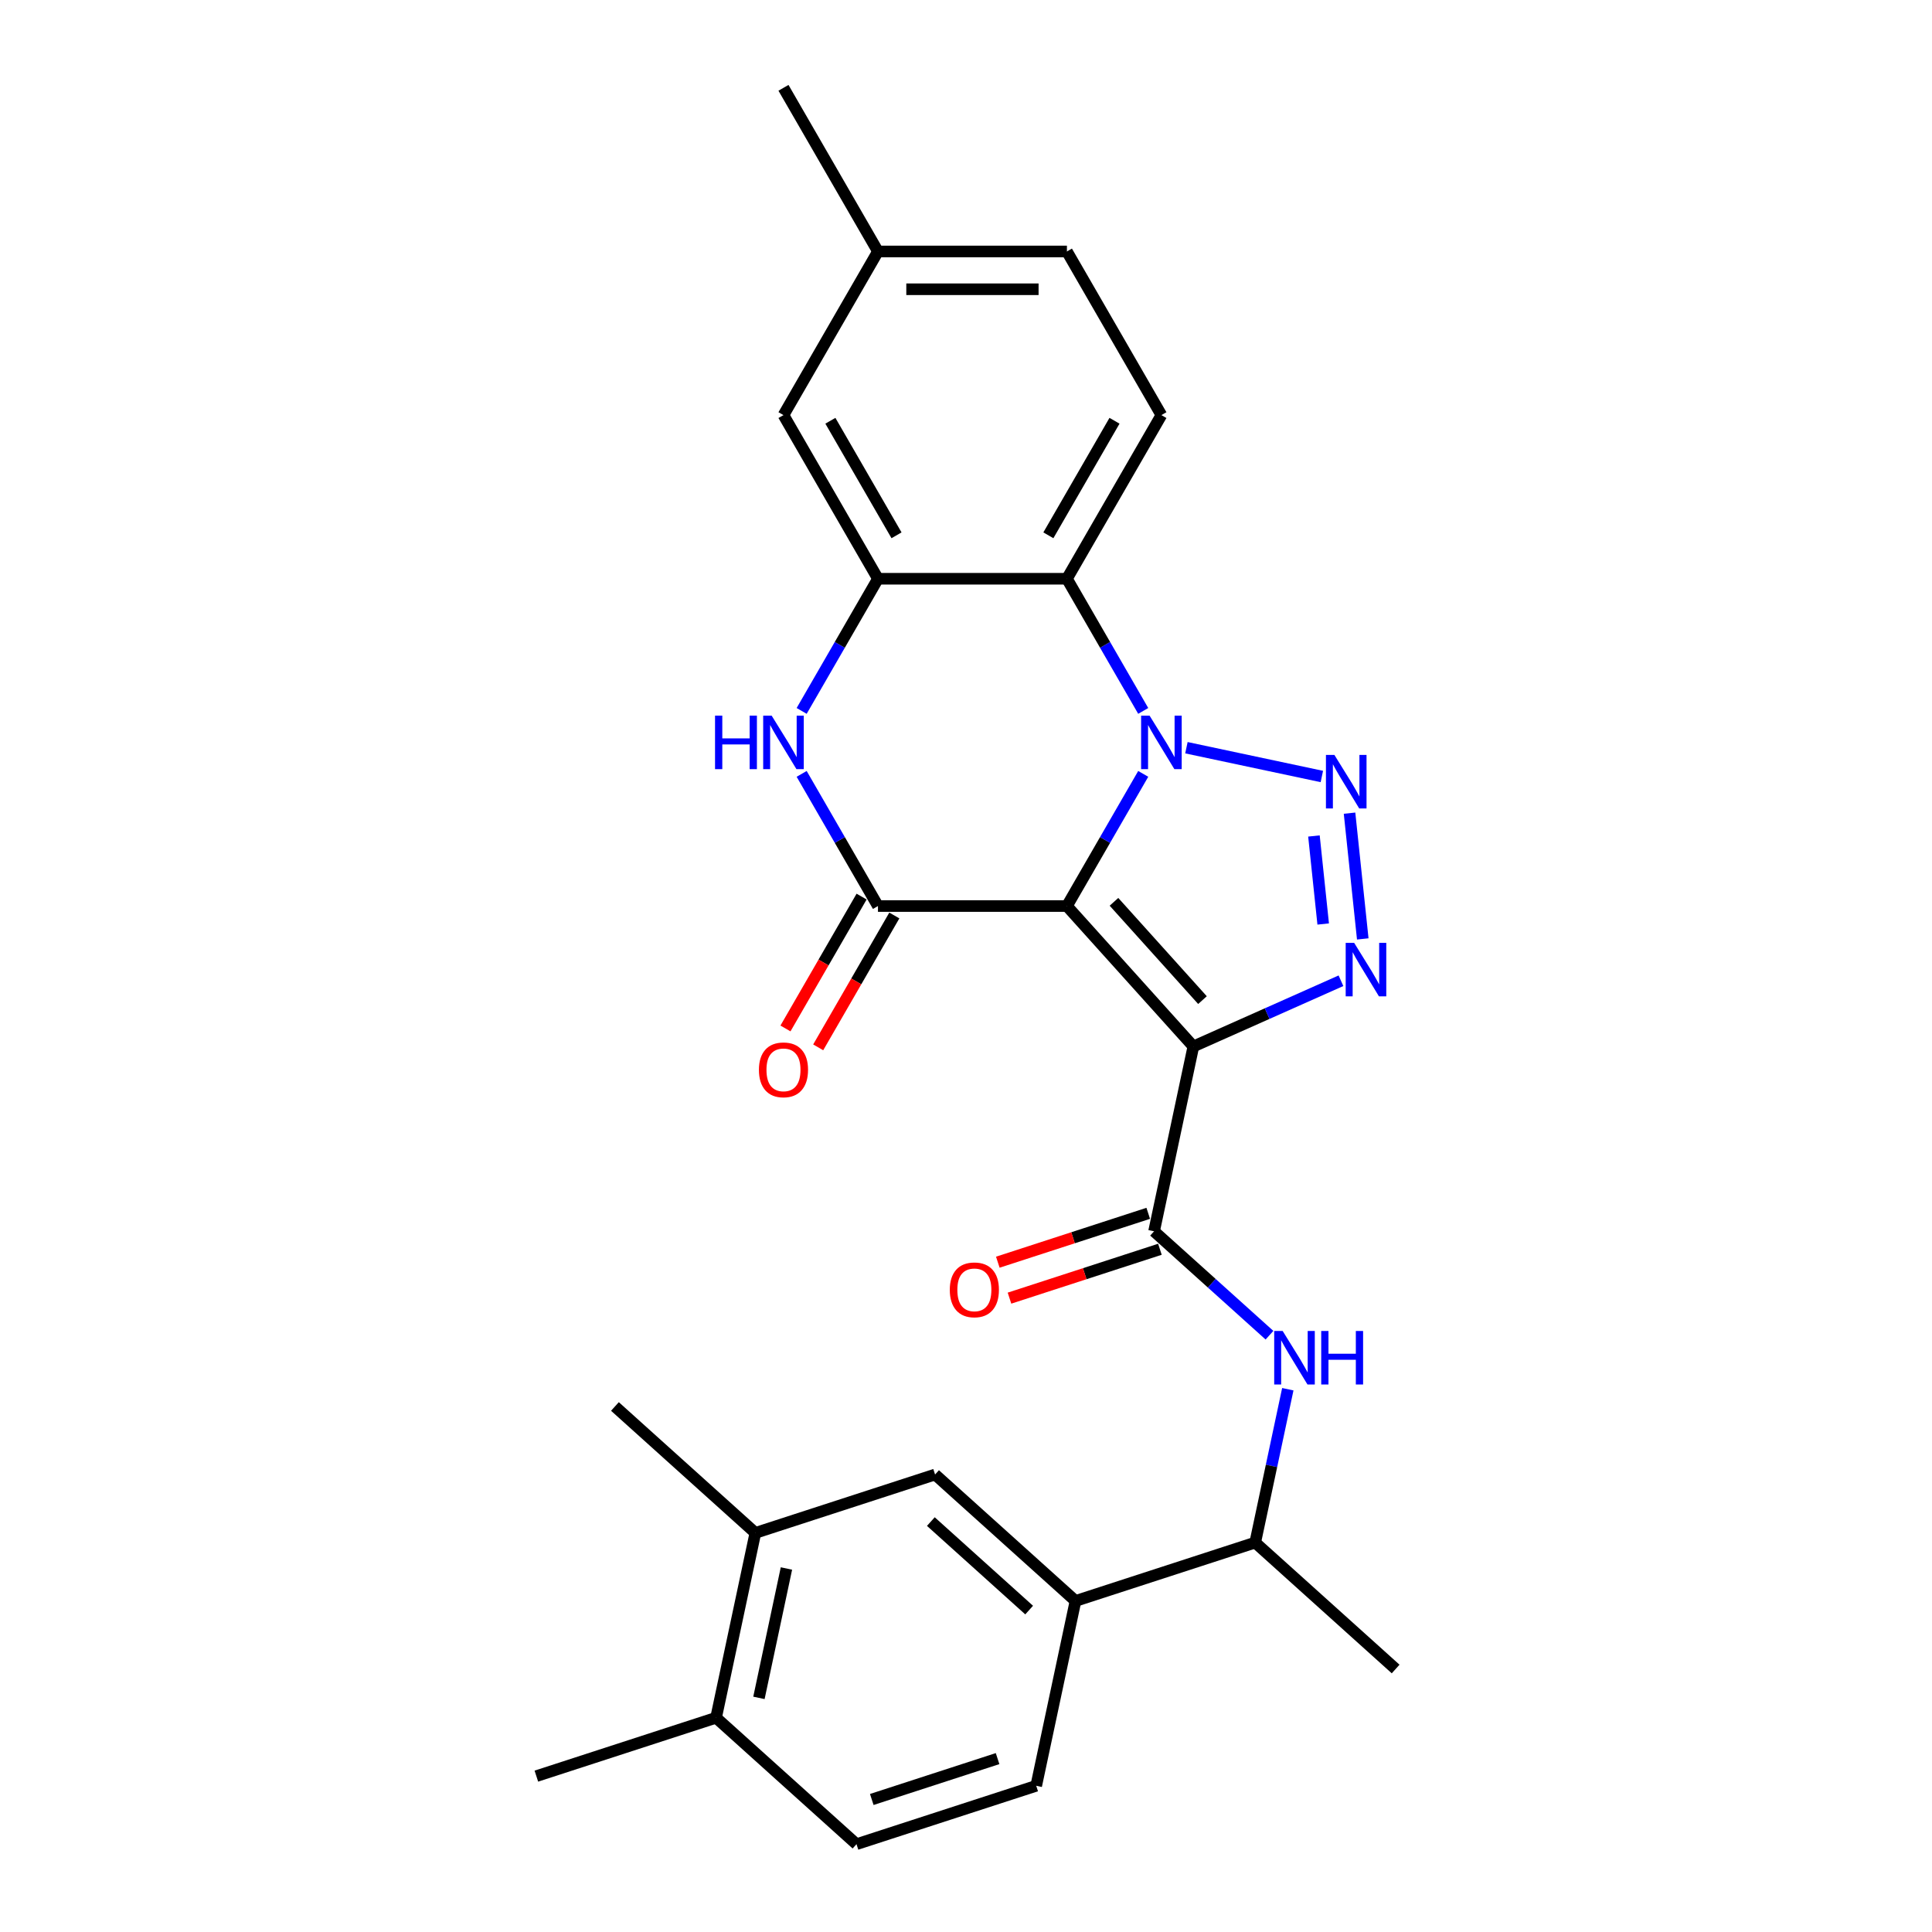 <?xml version='1.0' encoding='iso-8859-1'?>
<svg version='1.1' baseProfile='full'
              xmlns='http://www.w3.org/2000/svg'
                      xmlns:rdkit='http://www.rdkit.org/xml'
                      xmlns:xlink='http://www.w3.org/1999/xlink'
                  xml:space='preserve'
width='1000px' height='1000px' viewBox='0 0 1000 1000'>
<!-- END OF HEADER -->
<rect style='opacity:1.0;fill:#FFFFFF;stroke:none' width='1000' height='1000' x='0' y='0'> </rect>
<path class='bond-0' d='M 552.237,468.965 L 571.984,434.761' style='fill:none;fill-rule:evenodd;stroke:#000000;stroke-width:6px;stroke-linecap:butt;stroke-linejoin:miter;stroke-opacity:1' />
<path class='bond-0' d='M 571.984,434.761 L 591.732,400.557' style='fill:none;fill-rule:evenodd;stroke:#0000FF;stroke-width:6px;stroke-linecap:butt;stroke-linejoin:miter;stroke-opacity:1' />
<path class='bond-1' d='M 552.237,468.965 L 617.682,541.649' style='fill:none;fill-rule:evenodd;stroke:#000000;stroke-width:6px;stroke-linecap:butt;stroke-linejoin:miter;stroke-opacity:1' />
<path class='bond-1' d='M 576.59,466.779 L 622.402,517.657' style='fill:none;fill-rule:evenodd;stroke:#000000;stroke-width:6px;stroke-linecap:butt;stroke-linejoin:miter;stroke-opacity:1' />
<path class='bond-4' d='M 552.237,468.965 L 454.431,468.965' style='fill:none;fill-rule:evenodd;stroke:#000000;stroke-width:6px;stroke-linecap:butt;stroke-linejoin:miter;stroke-opacity:1' />
<path class='bond-2' d='M 614.089,387.015 L 684.189,401.916' style='fill:none;fill-rule:evenodd;stroke:#0000FF;stroke-width:6px;stroke-linecap:butt;stroke-linejoin:miter;stroke-opacity:1' />
<path class='bond-5' d='M 591.732,367.969 L 571.984,333.765' style='fill:none;fill-rule:evenodd;stroke:#0000FF;stroke-width:6px;stroke-linecap:butt;stroke-linejoin:miter;stroke-opacity:1' />
<path class='bond-5' d='M 571.984,333.765 L 552.237,299.561' style='fill:none;fill-rule:evenodd;stroke:#000000;stroke-width:6px;stroke-linecap:butt;stroke-linejoin:miter;stroke-opacity:1' />
<path class='bond-3' d='M 617.682,541.649 L 655.882,524.641' style='fill:none;fill-rule:evenodd;stroke:#000000;stroke-width:6px;stroke-linecap:butt;stroke-linejoin:miter;stroke-opacity:1' />
<path class='bond-3' d='M 655.882,524.641 L 694.082,507.633' style='fill:none;fill-rule:evenodd;stroke:#0000FF;stroke-width:6px;stroke-linecap:butt;stroke-linejoin:miter;stroke-opacity:1' />
<path class='bond-7' d='M 617.682,541.649 L 597.347,637.317' style='fill:none;fill-rule:evenodd;stroke:#000000;stroke-width:6px;stroke-linecap:butt;stroke-linejoin:miter;stroke-opacity:1' />
<path class='bond-27' d='M 698.521,420.892 L 705.362,485.983' style='fill:none;fill-rule:evenodd;stroke:#0000FF;stroke-width:6px;stroke-linecap:butt;stroke-linejoin:miter;stroke-opacity:1' />
<path class='bond-27' d='M 680.093,432.701 L 684.882,478.264' style='fill:none;fill-rule:evenodd;stroke:#0000FF;stroke-width:6px;stroke-linecap:butt;stroke-linejoin:miter;stroke-opacity:1' />
<path class='bond-6' d='M 454.431,468.965 L 434.684,434.761' style='fill:none;fill-rule:evenodd;stroke:#000000;stroke-width:6px;stroke-linecap:butt;stroke-linejoin:miter;stroke-opacity:1' />
<path class='bond-6' d='M 434.684,434.761 L 414.936,400.557' style='fill:none;fill-rule:evenodd;stroke:#0000FF;stroke-width:6px;stroke-linecap:butt;stroke-linejoin:miter;stroke-opacity:1' />
<path class='bond-14' d='M 445.961,464.075 L 426.259,498.2' style='fill:none;fill-rule:evenodd;stroke:#000000;stroke-width:6px;stroke-linecap:butt;stroke-linejoin:miter;stroke-opacity:1' />
<path class='bond-14' d='M 426.259,498.2 L 406.556,532.326' style='fill:none;fill-rule:evenodd;stroke:#FF0000;stroke-width:6px;stroke-linecap:butt;stroke-linejoin:miter;stroke-opacity:1' />
<path class='bond-14' d='M 462.901,473.855 L 443.199,507.981' style='fill:none;fill-rule:evenodd;stroke:#000000;stroke-width:6px;stroke-linecap:butt;stroke-linejoin:miter;stroke-opacity:1' />
<path class='bond-14' d='M 443.199,507.981 L 423.497,542.107' style='fill:none;fill-rule:evenodd;stroke:#FF0000;stroke-width:6px;stroke-linecap:butt;stroke-linejoin:miter;stroke-opacity:1' />
<path class='bond-11' d='M 552.237,299.561 L 601.14,214.859' style='fill:none;fill-rule:evenodd;stroke:#000000;stroke-width:6px;stroke-linecap:butt;stroke-linejoin:miter;stroke-opacity:1' />
<path class='bond-11' d='M 542.632,277.075 L 576.864,217.784' style='fill:none;fill-rule:evenodd;stroke:#000000;stroke-width:6px;stroke-linecap:butt;stroke-linejoin:miter;stroke-opacity:1' />
<path class='bond-28' d='M 552.237,299.561 L 454.431,299.561' style='fill:none;fill-rule:evenodd;stroke:#000000;stroke-width:6px;stroke-linecap:butt;stroke-linejoin:miter;stroke-opacity:1' />
<path class='bond-8' d='M 414.936,367.969 L 434.684,333.765' style='fill:none;fill-rule:evenodd;stroke:#0000FF;stroke-width:6px;stroke-linecap:butt;stroke-linejoin:miter;stroke-opacity:1' />
<path class='bond-8' d='M 434.684,333.765 L 454.431,299.561' style='fill:none;fill-rule:evenodd;stroke:#000000;stroke-width:6px;stroke-linecap:butt;stroke-linejoin:miter;stroke-opacity:1' />
<path class='bond-9' d='M 597.347,637.317 L 627.214,664.21' style='fill:none;fill-rule:evenodd;stroke:#000000;stroke-width:6px;stroke-linecap:butt;stroke-linejoin:miter;stroke-opacity:1' />
<path class='bond-9' d='M 627.214,664.21 L 657.081,691.102' style='fill:none;fill-rule:evenodd;stroke:#0000FF;stroke-width:6px;stroke-linecap:butt;stroke-linejoin:miter;stroke-opacity:1' />
<path class='bond-17' d='M 594.324,628.015 L 555.395,640.664' style='fill:none;fill-rule:evenodd;stroke:#000000;stroke-width:6px;stroke-linecap:butt;stroke-linejoin:miter;stroke-opacity:1' />
<path class='bond-17' d='M 555.395,640.664 L 516.465,653.313' style='fill:none;fill-rule:evenodd;stroke:#FF0000;stroke-width:6px;stroke-linecap:butt;stroke-linejoin:miter;stroke-opacity:1' />
<path class='bond-17' d='M 600.369,646.619 L 561.44,659.268' style='fill:none;fill-rule:evenodd;stroke:#000000;stroke-width:6px;stroke-linecap:butt;stroke-linejoin:miter;stroke-opacity:1' />
<path class='bond-17' d='M 561.44,659.268 L 522.51,671.917' style='fill:none;fill-rule:evenodd;stroke:#FF0000;stroke-width:6px;stroke-linecap:butt;stroke-linejoin:miter;stroke-opacity:1' />
<path class='bond-16' d='M 454.431,299.561 L 405.528,214.859' style='fill:none;fill-rule:evenodd;stroke:#000000;stroke-width:6px;stroke-linecap:butt;stroke-linejoin:miter;stroke-opacity:1' />
<path class='bond-16' d='M 464.036,277.075 L 429.804,217.784' style='fill:none;fill-rule:evenodd;stroke:#000000;stroke-width:6px;stroke-linecap:butt;stroke-linejoin:miter;stroke-opacity:1' />
<path class='bond-15' d='M 666.567,719.056 L 658.131,758.743' style='fill:none;fill-rule:evenodd;stroke:#0000FF;stroke-width:6px;stroke-linecap:butt;stroke-linejoin:miter;stroke-opacity:1' />
<path class='bond-15' d='M 658.131,758.743 L 649.695,798.43' style='fill:none;fill-rule:evenodd;stroke:#000000;stroke-width:6px;stroke-linecap:butt;stroke-linejoin:miter;stroke-opacity:1' />
<path class='bond-10' d='M 556.677,828.654 L 649.695,798.43' style='fill:none;fill-rule:evenodd;stroke:#000000;stroke-width:6px;stroke-linecap:butt;stroke-linejoin:miter;stroke-opacity:1' />
<path class='bond-12' d='M 556.677,828.654 L 483.993,763.209' style='fill:none;fill-rule:evenodd;stroke:#000000;stroke-width:6px;stroke-linecap:butt;stroke-linejoin:miter;stroke-opacity:1' />
<path class='bond-12' d='M 532.685,833.374 L 481.807,787.562' style='fill:none;fill-rule:evenodd;stroke:#000000;stroke-width:6px;stroke-linecap:butt;stroke-linejoin:miter;stroke-opacity:1' />
<path class='bond-19' d='M 556.677,828.654 L 536.342,924.322' style='fill:none;fill-rule:evenodd;stroke:#000000;stroke-width:6px;stroke-linecap:butt;stroke-linejoin:miter;stroke-opacity:1' />
<path class='bond-21' d='M 601.14,214.859 L 552.237,130.157' style='fill:none;fill-rule:evenodd;stroke:#000000;stroke-width:6px;stroke-linecap:butt;stroke-linejoin:miter;stroke-opacity:1' />
<path class='bond-13' d='M 483.993,763.209 L 390.974,793.432' style='fill:none;fill-rule:evenodd;stroke:#000000;stroke-width:6px;stroke-linecap:butt;stroke-linejoin:miter;stroke-opacity:1' />
<path class='bond-23' d='M 390.974,793.432 L 318.291,727.988' style='fill:none;fill-rule:evenodd;stroke:#000000;stroke-width:6px;stroke-linecap:butt;stroke-linejoin:miter;stroke-opacity:1' />
<path class='bond-30' d='M 390.974,793.432 L 370.64,889.101' style='fill:none;fill-rule:evenodd;stroke:#000000;stroke-width:6px;stroke-linecap:butt;stroke-linejoin:miter;stroke-opacity:1' />
<path class='bond-30' d='M 407.058,811.85 L 392.823,878.818' style='fill:none;fill-rule:evenodd;stroke:#000000;stroke-width:6px;stroke-linecap:butt;stroke-linejoin:miter;stroke-opacity:1' />
<path class='bond-24' d='M 649.695,798.43 L 722.379,863.875' style='fill:none;fill-rule:evenodd;stroke:#000000;stroke-width:6px;stroke-linecap:butt;stroke-linejoin:miter;stroke-opacity:1' />
<path class='bond-22' d='M 405.528,214.859 L 454.431,130.157' style='fill:none;fill-rule:evenodd;stroke:#000000;stroke-width:6px;stroke-linecap:butt;stroke-linejoin:miter;stroke-opacity:1' />
<path class='bond-18' d='M 370.64,889.101 L 443.323,954.545' style='fill:none;fill-rule:evenodd;stroke:#000000;stroke-width:6px;stroke-linecap:butt;stroke-linejoin:miter;stroke-opacity:1' />
<path class='bond-25' d='M 370.64,889.101 L 277.621,919.324' style='fill:none;fill-rule:evenodd;stroke:#000000;stroke-width:6px;stroke-linecap:butt;stroke-linejoin:miter;stroke-opacity:1' />
<path class='bond-20' d='M 536.342,924.322 L 443.323,954.545' style='fill:none;fill-rule:evenodd;stroke:#000000;stroke-width:6px;stroke-linecap:butt;stroke-linejoin:miter;stroke-opacity:1' />
<path class='bond-20' d='M 516.344,910.252 L 451.231,931.408' style='fill:none;fill-rule:evenodd;stroke:#000000;stroke-width:6px;stroke-linecap:butt;stroke-linejoin:miter;stroke-opacity:1' />
<path class='bond-29' d='M 552.237,130.157 L 454.431,130.157' style='fill:none;fill-rule:evenodd;stroke:#000000;stroke-width:6px;stroke-linecap:butt;stroke-linejoin:miter;stroke-opacity:1' />
<path class='bond-29' d='M 537.566,149.718 L 469.102,149.718' style='fill:none;fill-rule:evenodd;stroke:#000000;stroke-width:6px;stroke-linecap:butt;stroke-linejoin:miter;stroke-opacity:1' />
<path class='bond-26' d='M 454.431,130.157 L 405.528,45.455' style='fill:none;fill-rule:evenodd;stroke:#000000;stroke-width:6px;stroke-linecap:butt;stroke-linejoin:miter;stroke-opacity:1' />
<path  class='atom-1' d='M 595.017 370.414
L 604.093 385.085
Q 604.993 386.532, 606.441 389.153
Q 607.888 391.774, 607.966 391.931
L 607.966 370.414
L 611.644 370.414
L 611.644 398.112
L 607.849 398.112
L 598.108 382.072
Q 596.973 380.194, 595.76 378.043
Q 594.587 375.891, 594.235 375.226
L 594.235 398.112
L 590.635 398.112
L 590.635 370.414
L 595.017 370.414
' fill='#0000FF'/>
<path  class='atom-3' d='M 690.685 390.749
L 699.762 405.419
Q 700.661 406.867, 702.109 409.488
Q 703.556 412.109, 703.635 412.266
L 703.635 390.749
L 707.312 390.749
L 707.312 418.447
L 703.517 418.447
L 693.776 402.407
Q 692.641 400.529, 691.429 398.377
Q 690.255 396.226, 689.903 395.561
L 689.903 418.447
L 686.304 418.447
L 686.304 390.749
L 690.685 390.749
' fill='#0000FF'/>
<path  class='atom-4' d='M 700.909 488.018
L 709.985 502.689
Q 710.885 504.137, 712.332 506.758
Q 713.78 509.379, 713.858 509.536
L 713.858 488.018
L 717.536 488.018
L 717.536 515.717
L 713.741 515.717
L 703.999 499.677
Q 702.865 497.799, 701.652 495.647
Q 700.478 493.495, 700.126 492.83
L 700.126 515.717
L 696.527 515.717
L 696.527 488.018
L 700.909 488.018
' fill='#0000FF'/>
<path  class='atom-7' d='M 370.103 370.414
L 373.859 370.414
L 373.859 382.189
L 388.021 382.189
L 388.021 370.414
L 391.777 370.414
L 391.777 398.112
L 388.021 398.112
L 388.021 385.319
L 373.859 385.319
L 373.859 398.112
L 370.103 398.112
L 370.103 370.414
' fill='#0000FF'/>
<path  class='atom-7' d='M 399.406 370.414
L 408.482 385.085
Q 409.382 386.532, 410.83 389.153
Q 412.277 391.774, 412.355 391.931
L 412.355 370.414
L 416.033 370.414
L 416.033 398.112
L 412.238 398.112
L 402.497 382.072
Q 401.362 380.194, 400.149 378.043
Q 398.976 375.891, 398.623 375.226
L 398.623 398.112
L 395.024 398.112
L 395.024 370.414
L 399.406 370.414
' fill='#0000FF'/>
<path  class='atom-10' d='M 663.908 688.912
L 672.984 703.583
Q 673.884 705.031, 675.331 707.652
Q 676.779 710.273, 676.857 710.43
L 676.857 688.912
L 680.535 688.912
L 680.535 716.611
L 676.74 716.611
L 666.998 700.571
Q 665.864 698.693, 664.651 696.541
Q 663.477 694.39, 663.125 693.725
L 663.125 716.611
L 659.526 716.611
L 659.526 688.912
L 663.908 688.912
' fill='#0000FF'/>
<path  class='atom-10' d='M 683.86 688.912
L 687.616 688.912
L 687.616 700.688
L 701.778 700.688
L 701.778 688.912
L 705.534 688.912
L 705.534 716.611
L 701.778 716.611
L 701.778 703.818
L 687.616 703.818
L 687.616 716.611
L 683.86 716.611
L 683.86 688.912
' fill='#0000FF'/>
<path  class='atom-15' d='M 392.814 553.745
Q 392.814 547.095, 396.1 543.378
Q 399.386 539.661, 405.528 539.661
Q 411.671 539.661, 414.957 543.378
Q 418.243 547.095, 418.243 553.745
Q 418.243 560.474, 414.918 564.308
Q 411.592 568.103, 405.528 568.103
Q 399.425 568.103, 396.1 564.308
Q 392.814 560.514, 392.814 553.745
M 405.528 564.973
Q 409.754 564.973, 412.023 562.157
Q 414.331 559.301, 414.331 553.745
Q 414.331 548.307, 412.023 545.569
Q 409.754 542.791, 405.528 542.791
Q 401.303 542.791, 398.995 545.53
Q 396.726 548.268, 396.726 553.745
Q 396.726 559.34, 398.995 562.157
Q 401.303 564.973, 405.528 564.973
' fill='#FF0000'/>
<path  class='atom-18' d='M 491.613 667.619
Q 491.613 660.968, 494.9 657.251
Q 498.186 653.535, 504.328 653.535
Q 510.47 653.535, 513.756 657.251
Q 517.043 660.968, 517.043 667.619
Q 517.043 674.348, 513.717 678.182
Q 510.392 681.977, 504.328 681.977
Q 498.225 681.977, 494.9 678.182
Q 491.613 674.387, 491.613 667.619
M 504.328 678.847
Q 508.553 678.847, 510.822 676.03
Q 513.13 673.174, 513.13 667.619
Q 513.13 662.181, 510.822 659.442
Q 508.553 656.665, 504.328 656.665
Q 500.103 656.665, 497.795 659.403
Q 495.525 662.142, 495.525 667.619
Q 495.525 673.213, 497.795 676.03
Q 500.103 678.847, 504.328 678.847
' fill='#FF0000'/>
</svg>
